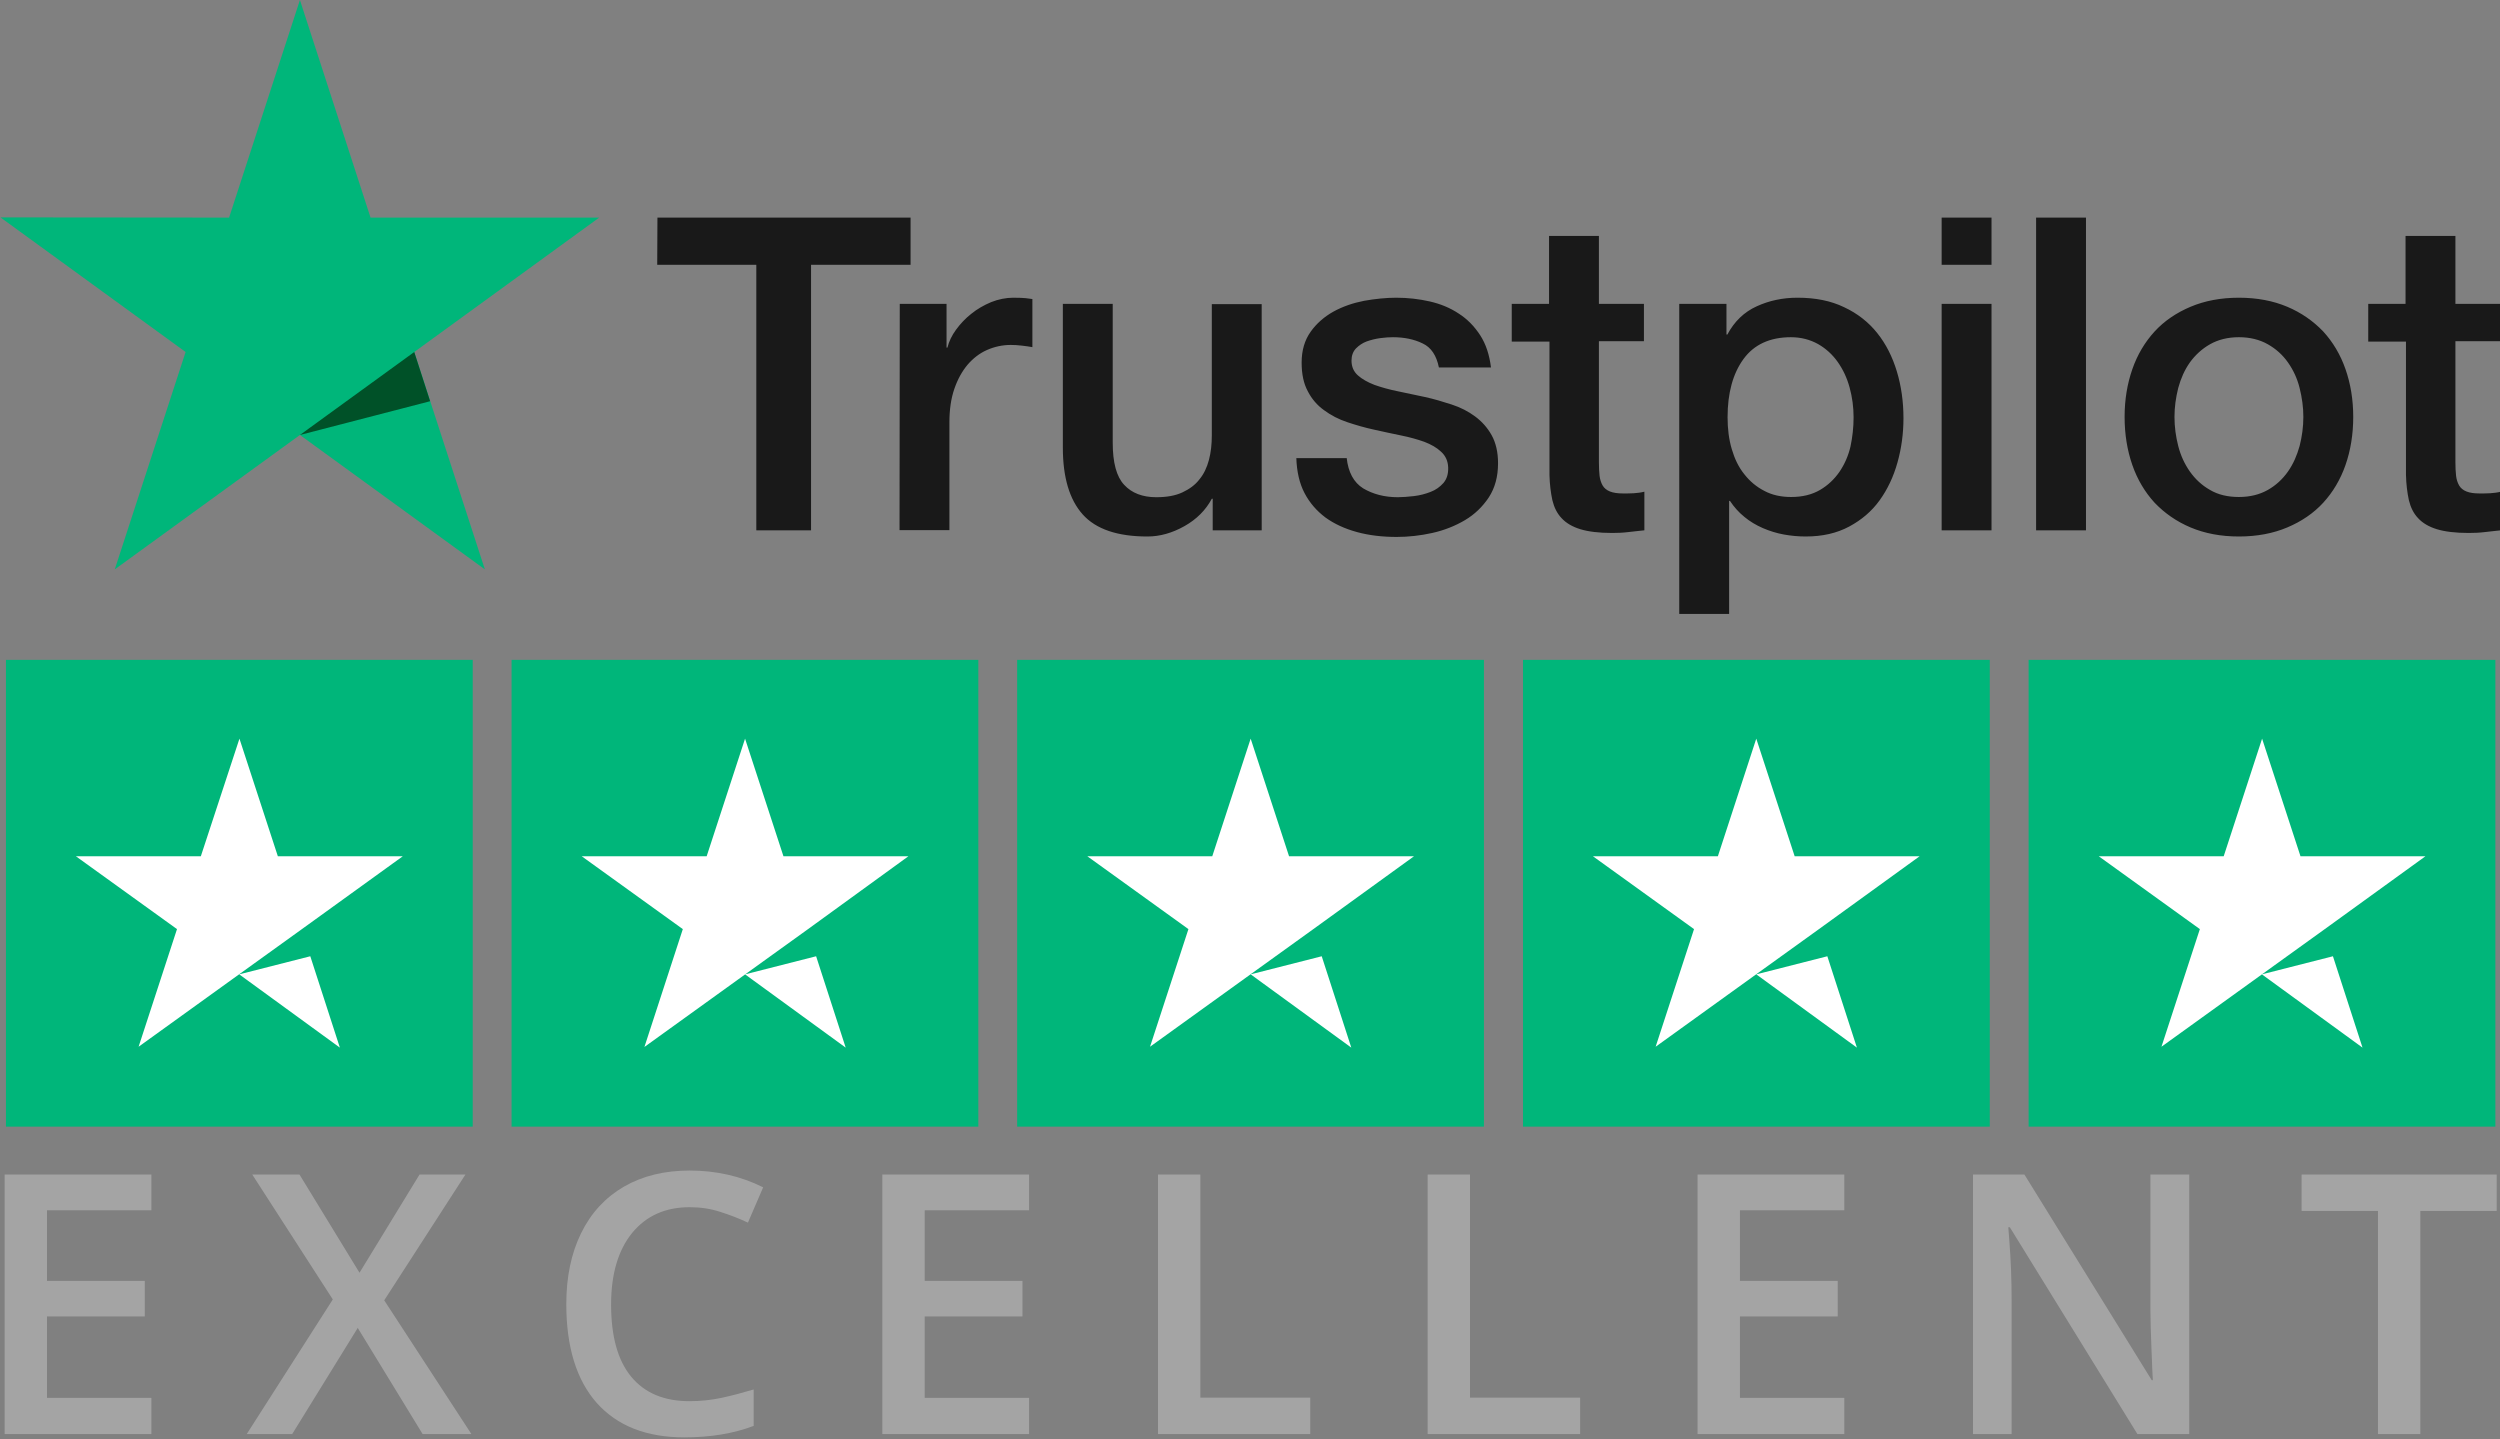 <svg enable-background="new 0 0 1132.8 652.2" viewBox="0 0 1132.8 652.2" xmlns="http://www.w3.org/2000/svg"><rect x="0" y="0" width="1132.8" height="652.2" fill="#808080" stroke="none"/><path d="m297.9 98.6h114.7v21.4h-45.1v120.3h-24.8v-120.3h-44.9zm109.8 39.1h21.2v19.8h.4c.7-2.8 2-5.5 3.9-8.1s4.2-5.1 6.9-7.2c2.7-2.2 5.7-3.9 9-5.3 3.3-1.3 6.7-2 10.1-2 2.6 0 4.5.1 5.5.2s2 .3 3.1.4v21.8c-1.6-.3-3.2-.5-4.9-.7s-3.3-.3-4.9-.3c-3.8 0-7.4.8-10.8 2.3s-6.3 3.8-8.8 6.7c-2.5 3-4.5 6.6-6 11s-2.2 9.4-2.2 15.1v48.8h-22.6zm164 102.6h-22.2v-14.3h-.4c-2.8 5.2-6.9 9.3-12.4 12.4s-11.1 4.7-16.8 4.7c-13.5 0-23.3-3.3-29.3-10s-9-16.8-9-30.3v-65.1h22.6v62.9c0 9 1.7 15.4 5.2 19.1 3.4 3.7 8.3 5.6 14.5 5.6 4.8 0 8.7-.7 11.9-2.2s5.8-3.4 7.7-5.9c2-2.4 3.4-5.4 4.3-8.8s1.3-7.1 1.3-11.1v-59.5h22.6zm38.5-32.9c.7 6.6 3.2 11.2 7.5 13.9 4.4 2.6 9.6 4 15.7 4 2.1 0 4.5-.2 7.2-.5s5.3-1 7.6-1.9c2.4-.9 4.3-2.3 5.9-4.1 1.5-1.8 2.2-4.1 2.1-7s-1.2-5.3-3.2-7.1c-2-1.9-4.5-3.3-7.6-4.5-3.1-1.1-6.6-2.1-10.6-2.9s-8-1.7-12.1-2.6c-4.2-.9-8.3-2.1-12.2-3.4s-7.4-3.1-10.5-5.4c-3.1-2.2-5.6-5.1-7.4-8.6-1.9-3.5-2.8-7.8-2.8-13 0-5.6 1.4-10.2 4.1-14s6.2-6.8 10.3-9.1c4.2-2.3 8.8-3.9 13.9-4.9 5.1-.9 10-1.4 14.6-1.4 5.3 0 10.4.6 15.2 1.7s9.2 2.9 13.1 5.5c3.9 2.5 7.1 5.8 9.7 9.8s4.2 8.9 4.9 14.6h-23.6c-1.1-5.4-3.5-9.1-7.4-10.9-3.9-1.9-8.4-2.8-13.4-2.8-1.6 0-3.5.1-5.7.4s-4.2.8-6.2 1.5c-1.9.7-3.5 1.8-4.9 3.2-1.3 1.4-2 3.2-2 5.5 0 2.8 1 5 2.9 6.7s4.4 3.1 7.5 4.3c3.1 1.1 6.6 2.1 10.6 2.9s8.1 1.7 12.3 2.6c4.1.9 8.1 2.1 12.1 3.4s7.5 3.1 10.6 5.4 5.6 5.1 7.5 8.5 2.9 7.7 2.9 12.7c0 6.1-1.4 11.2-4.2 15.5-2.8 4.2-6.4 7.7-10.8 10.3s-9.4 4.6-14.8 5.8-10.8 1.8-16.1 1.8c-6.5 0-12.5-.7-18-2.2s-10.3-3.7-14.3-6.6c-4-3-7.2-6.7-9.5-11.1s-3.5-9.7-3.7-15.8h22.8zm74.6-69.7h17.1v-30.8h22.6v30.8h20.4v16.9h-20.4v54.8c0 2.4.1 4.4.3 6.2.2 1.7.7 3.2 1.4 4.4s1.8 2.1 3.3 2.7 3.4.9 6 .9c1.6 0 3.2 0 4.8-.1s3.2-.3 4.8-.7v17.5c-2.5.3-5 .5-7.3.8-2.4.3-4.8.4-7.3.4-6 0-10.8-.6-14.4-1.7s-6.5-2.8-8.5-5c-2.1-2.2-3.4-4.9-4.2-8.2-.7-3.3-1.2-7.1-1.3-11.3v-60.5h-17.1v-17.1zm76.1 0h21.4v13.9h.4c3.2-6 7.6-10.2 13.3-12.8s11.8-3.9 18.5-3.9c8.1 0 15.1 1.4 21.1 4.3 6 2.8 11 6.7 15 11.7s6.9 10.8 8.9 17.4 3 13.7 3 21.2c0 6.9-.9 13.6-2.7 20-1.8 6.5-4.5 12.2-8.1 17.2s-8.2 8.9-13.8 11.9-12.1 4.5-19.7 4.5c-3.3 0-6.6-.3-9.9-.9s-6.5-1.6-9.5-2.9-5.9-3-8.4-5.1c-2.6-2.1-4.7-4.5-6.5-7.2h-.4v51.2h-22.6zm79 51.4c0-4.6-.6-9.1-1.8-13.5s-3-8.2-5.4-11.6-5.4-6.1-8.9-8.1c-3.6-2-7.7-3.1-12.3-3.1-9.5 0-16.7 3.3-21.5 9.9s-7.2 15.4-7.2 26.4c0 5.2.6 10 1.9 14.4s3.1 8.2 5.7 11.4c2.5 3.2 5.5 5.7 9 7.5 3.5 1.9 7.6 2.8 12.2 2.8 5.2 0 9.5-1.1 13.1-3.2s6.5-4.9 8.8-8.2c2.3-3.4 4-7.2 5-11.5.9-4.3 1.4-8.7 1.4-13.2zm39.9-90.5h22.6v21.4h-22.6zm0 39.1h22.6v102.6h-22.6zm42.8-39.1h22.6v141.7h-22.6zm91.9 144.5c-8.2 0-15.5-1.4-21.9-4.1s-11.8-6.5-16.3-11.2c-4.4-4.8-7.8-10.5-10.1-17.1s-3.5-13.9-3.5-21.8c0-7.8 1.2-15 3.5-21.6s5.7-12.3 10.1-17.1 9.9-8.5 16.3-11.2 13.7-4.1 21.9-4.1 15.5 1.4 21.9 4.1 11.8 6.5 16.3 11.2c4.4 4.8 7.8 10.5 10.1 17.1s3.5 13.8 3.5 21.6c0 7.9-1.2 15.2-3.5 21.8s-5.7 12.3-10.1 17.1-9.9 8.5-16.3 11.2-13.7 4.1-21.9 4.1zm0-17.9c5 0 9.4-1.1 13.1-3.2s6.7-4.9 9.1-8.3 4.1-7.3 5.3-11.6c1.1-4.3 1.7-8.7 1.7-13.2 0-4.4-.6-8.7-1.7-13.1s-2.9-8.2-5.3-11.6-5.4-6.1-9.1-8.2-8.1-3.2-13.1-3.2-9.4 1.1-13.1 3.2-6.7 4.9-9.1 8.2c-2.4 3.4-4.1 7.2-5.3 11.6-1.1 4.4-1.7 8.7-1.7 13.1 0 4.5.6 8.9 1.7 13.2s2.9 8.2 5.3 11.6 5.4 6.2 9.1 8.3c3.7 2.2 8.1 3.2 13.1 3.2zm58.4-87.5h17.1v-30.8h22.6v30.8h20.4v16.9h-20.4v54.8c0 2.4.1 4.4.3 6.2.2 1.7.7 3.2 1.4 4.4s1.8 2.1 3.3 2.7 3.4.9 6 .9c1.6 0 3.2 0 4.8-.1s3.2-.3 4.8-.7v17.5c-2.5.3-5 .5-7.3.8-2.4.3-4.8.4-7.3.4-6 0-10.8-.6-14.4-1.7s-6.5-2.8-8.5-5c-2.1-2.2-3.4-4.9-4.2-8.2-.7-3.3-1.2-7.1-1.3-11.3v-60.5h-17.1v-17.1z" fill="#191919"/><path d="m271.5 98.6h-103.6l-32-98.6-32.1 98.6-103.6-.1 83.9 61-32.1 98.5 83.9-60.9 83.8 60.9-32-98.5z" fill="#00b67a"/><path d="m194.9 181.8-7.2-22.3-51.8 37.6z" fill="#005128"/><path d="m2.7 299h211.5v211.5h-211.5z" fill="#00b67a"/><path d="m231.8 299h211.5v211.5h-211.5z" fill="#00b67a"/><path d="m460.9 299h211.5v211.5h-211.5z" fill="#00b67a"/><path d="m690.1 299h211.5v211.5h-211.5z" fill="#00b67a"/><path d="m919.2 299h211.5v211.5h-211.5z" fill="#00b67a"/><path d="m108.4 441.5 32.2-8.2 13.4 41.4zm74.1-53.5h-56.6l-17.4-53.3-17.5 53.3h-56.6l45.8 33-17.4 53.3 45.8-33 28.2-20.3z" fill="#fff"/><path d="m337.6 441.5 32.2-8.2 13.4 41.4zm74-53.5h-56.6l-17.4-53.3-17.4 53.3h-56.6l45.8 33-17.4 53.4 45.8-33 28.2-20.3z" fill="#fff"/><path d="m566.7 441.5 32.2-8.2 13.4 41.4zm74-53.5h-56.6l-17.4-53.3-17.4 53.3h-56.6l45.8 33-17.4 53.3 45.8-33 28.2-20.3z" fill="#fff"/><path d="m795.8 441.5 32.2-8.2 13.4 41.4zm74-53.5h-56.6l-17.4-53.3-17.4 53.3h-56.6l45.8 33-17.4 53.3 45.8-33 28.2-20.3z" fill="#fff"/><path d="m1024.9 441.5 32.2-8.2 13.4 41.4zm74.1-53.5h-56.6l-17.4-53.3-17.4 53.3h-56.6l45.8 33-17.4 53.3 45.8-33 28.2-20.3z" fill="#fff"/><g fill="#a4a4a4"><path d="m68.6 649.8h-66.5v-117.6h66.5v16.2h-47.3v32h44.3v16.1h-44.3v36.9h47.3z"/><path d="m213.6 649.8h-22.1l-29.4-48.1-29.7 48.1h-20.6l39-61-36.5-56.6h21.4l27.2 44.5 27.2-44.5h20.8l-36.8 57z"/><path d="m312.5 547c-11 0-19.7 3.9-26.1 11.7-6.3 7.8-9.5 18.6-9.5 32.4 0 14.4 3 25.3 9.1 32.7s14.9 11.1 26.4 11.1c5 0 9.8-.5 14.5-1.5s9.5-2.3 14.6-3.8v16.5c-9.2 3.5-19.7 5.2-31.4 5.2-17.2 0-30.4-5.2-39.7-15.6-9.2-10.4-13.8-25.4-13.8-44.8 0-12.2 2.2-22.9 6.7-32.1s11-16.2 19.4-21.1c8.5-4.9 18.4-7.3 29.8-7.3 12 0 23.1 2.5 33.3 7.6l-6.9 16c-4-1.9-8.2-3.5-12.6-4.9-4.3-1.4-8.9-2.1-13.8-2.1z"/><path d="m466.3 649.8h-66.5v-117.6h66.5v16.2h-47.3v32h44.3v16.1h-44.3v36.9h47.3z"/><path d="m524.7 649.8v-117.6h19.2v101.1h49.8v16.5z"/><path d="m646.9 649.8v-117.6h19.2v101.1h49.9v16.5z"/><path d="m835.7 649.8h-66.5v-117.6h66.5v16.2h-47.3v32h44.3v16.1h-44.3v36.9h47.3z"/><path d="m992.1 649.8h-23.6l-57.8-93.7h-.7l.4 5.2c.8 10 1.1 19.1 1.1 27.4v61.1h-17.5v-117.6h23.3l57.7 93.2h.5c-.1-1.2-.3-5.7-.6-13.5-.3-7.7-.5-13.8-.5-18.1v-61.6h17.6v117.6z"/><path d="m1096.7 649.8h-19.2v-101.1h-34.6v-16.5h88.4v16.5h-34.6z"/></g></svg>